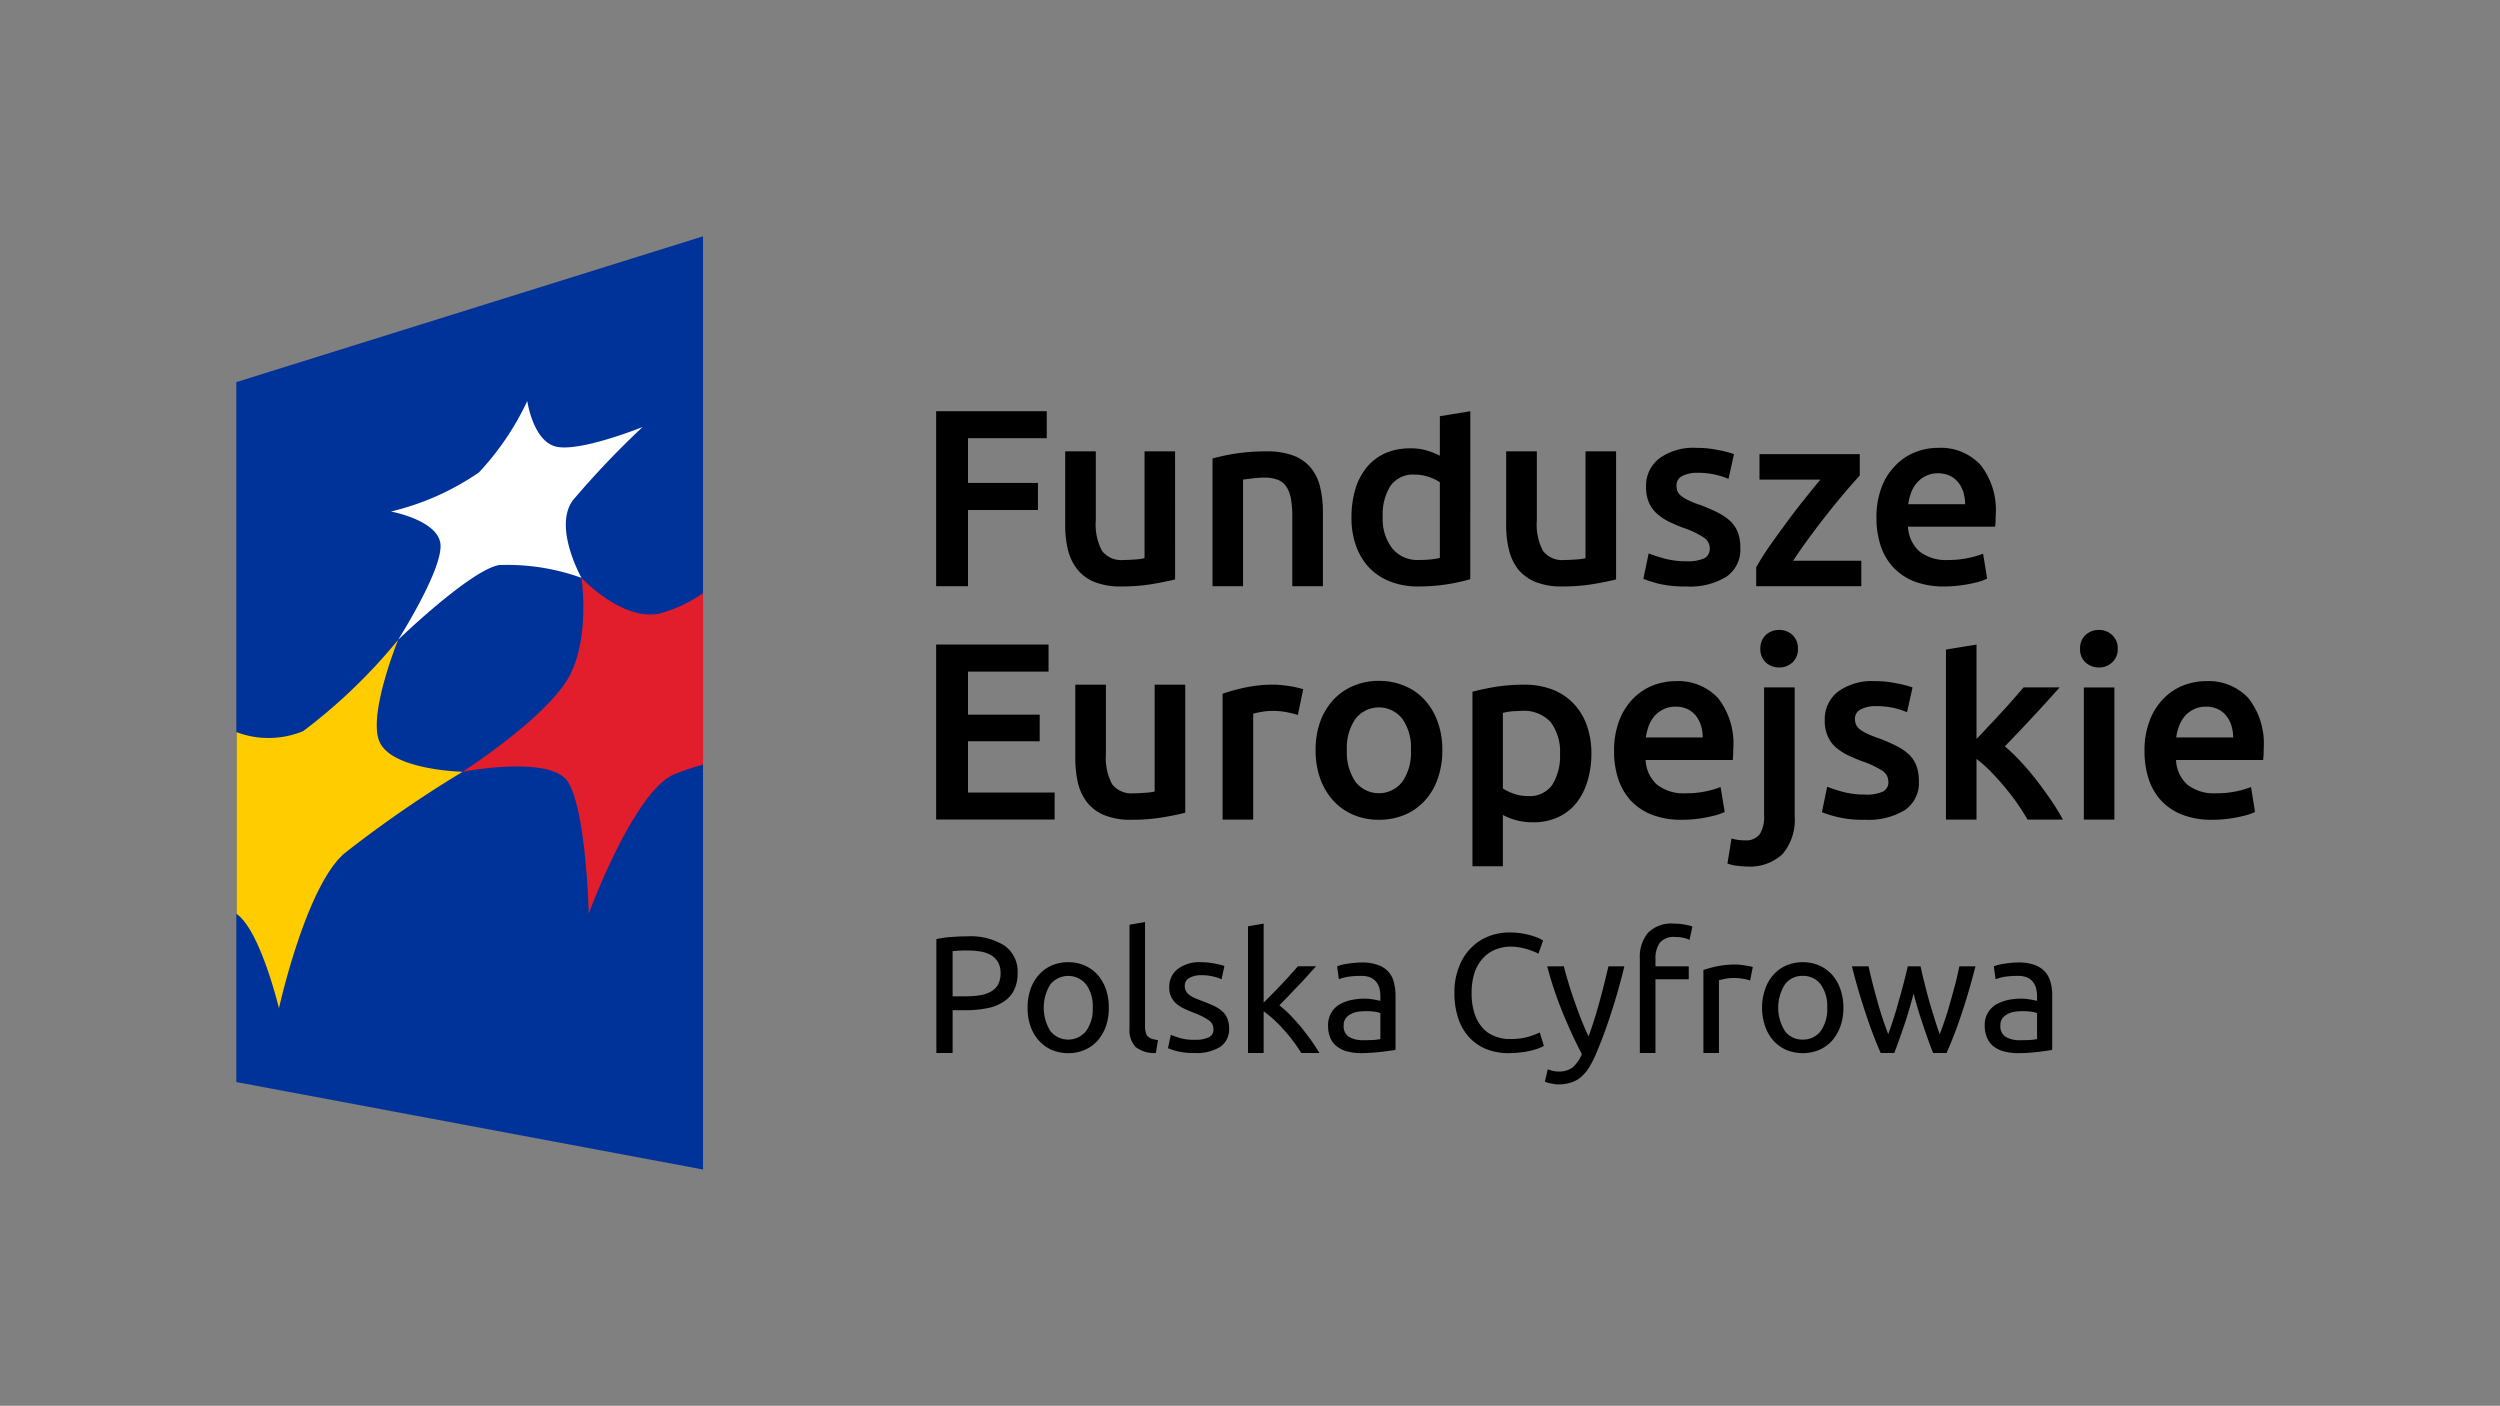 <svg xmlns="http://www.w3.org/2000/svg" width="112.165" height="63.074"><rect width="100%" height="100%" fill="#808080" stroke="none"/><path fill="#039" d="M31.542 52.472l-20.94-3.925V17.144l20.94-6.542v41.87z"/><path d="M10.61 41.001v-8.153a4.063 4.063 0 002.994-.047 24.487 24.487 0 004.258-4.095s-1.352 3.328-.844 4.552c.536 1.3 3.738 1.368 3.738 1.368a52.836 52.836 0 00-5.3 3.658c-1.737 1.486-2.94 6.954-2.94 6.954s-.837-3.506-1.907-4.237" fill="#fc0"/><path d="M31.542 26.614a6.437 6.437 0 01-1.966.92c-1.689.326-3.487-1.607-3.487-1.607s.42 2.824-.634 4.565c-1.119 1.835-4.7 4.133-4.7 4.133s3.962-.767 4.732.464c.818 1.314.928 5.905.928 5.905s2.02-5.509 3.852-6.26a10.5 10.5 0 011.275-.427z" fill="#e21d2c"/><path d="M17.861 28.706s2.02-3.171 1.9-4.302c-.122-1.07-2.222-1.454-2.222-1.454a11.743 11.743 0 003.949-1.755 12.286 12.286 0 002.169-3.204s.254 1.789 1.281 2.044c1.06.267 3.893-.877 3.893-.877a39.749 39.749 0 00-3.118 3.275c-.912 1.204.376 3.493.376 3.493a9.8 9.8 0 00-3.702-.574c-1.309.246-4.526 3.354-4.526 3.354" fill="#fff"/><path d="M42.001 26.301V18.45h4.963v1.211H43.43v2.006h3.139v1.215H43.43v3.419h-1.429zm10.721-.304c-.263.066-.61.136-1.033.209a8.444 8.444 0 01-1.39.106 3.112 3.112 0 01-1.199-.203 1.882 1.882 0 01-.766-.565 2.27 2.27 0 01-.417-.868 4.646 4.646 0 01-.126-1.106v-3.32h1.373v3.105a2.512 2.512 0 00.278 1.359 1.086 1.086 0 00.97.41c.164 0 .34-.01.528-.023a2.82 2.82 0 00.411-.057V20.25h1.37zm1.679-5.427a9.849 9.849 0 011.029-.22 9.224 9.224 0 011.408-.099 3.365 3.365 0 011.212.197 1.9 1.9 0 01.775.557 2.124 2.124 0 01.407.864 4.713 4.713 0 01.122 1.103v3.329H57.98v-3.118a4.475 4.475 0 00-.062-.807 1.452 1.452 0 00-.207-.546.775.775 0 00-.384-.303 1.554 1.554 0 00-.59-.099 3.817 3.817 0 00-.55.038c-.184.02-.327.04-.416.052v4.783H54.4zm11.565 5.416a8.77 8.77 0 01-1.022.226 8.403 8.403 0 01-1.298.1 3.395 3.395 0 01-1.254-.214 2.603 2.603 0 01-.95-.618 2.726 2.726 0 01-.596-.975 3.636 3.636 0 01-.21-1.288 4.4 4.4 0 01.173-1.272 2.816 2.816 0 01.512-.98 2.311 2.311 0 01.828-.63 2.765 2.765 0 011.124-.22 2.56 2.56 0 01.759.102 3.66 3.66 0 01.568.227v-1.77l1.367-.224zm-3.929-2.803a2.154 2.154 0 00.434 1.428 1.454 1.454 0 001.186.513 5.4 5.4 0 00.558-.027c.16-.021.285-.04.385-.064v-3.398a2.079 2.079 0 00-.483-.233 1.875 1.875 0 00-.639-.107 1.234 1.234 0 00-1.097.509 2.406 2.406 0 00-.344 1.38m10.47 2.813q-.394.1-1.034.209a8.45 8.45 0 01-1.392.106 3.081 3.081 0 01-1.191-.203 1.953 1.953 0 01-.777-.565 2.3 2.3 0 01-.41-.868 4.514 4.514 0 01-.128-1.106v-3.32h1.377v3.105a2.502 2.502 0 00.275 1.359 1.081 1.081 0 00.97.41c.164 0 .337-.01.523-.023a2.805 2.805 0 00.416-.057V20.25h1.371zm3.165-.815a1.804 1.804 0 00.792-.132.473.473 0 00.247-.446.572.572 0 00-.27-.488 3.79 3.79 0 00-.875-.42 7.117 7.117 0 01-.684-.289 2.512 2.512 0 01-.54-.358 1.496 1.496 0 01-.357-.492 1.74 1.74 0 01-.133-.707 1.548 1.548 0 01.6-1.287 2.603 2.603 0 011.636-.47 4.833 4.833 0 01.998.098 4.65 4.65 0 01.712.184l-.248 1.111a3.434 3.434 0 00-.576-.186 3.49 3.49 0 00-.818-.088 1.438 1.438 0 00-.68.144.46.46 0 00-.258.435.675.675 0 00.047.26.548.548 0 00.179.21 1.587 1.587 0 00.328.192 3.86 3.86 0 00.5.2 7.587 7.587 0 01.824.358 2.382 2.382 0 01.565.396 1.463 1.463 0 01.32.504 2.017 2.017 0 01.1.681 1.46 1.46 0 01-.626 1.283 3.103 3.103 0 01-1.798.437 5.151 5.151 0 01-1.256-.126 7.95 7.95 0 01-.67-.213l.237-1.142c.207.08.448.158.733.236a3.768 3.768 0 00.971.115m7.768-3.846c-.147.16-.348.385-.596.672a36.52 36.52 0 00-1.63 2.059 22.99 22.99 0 00-.764 1.092h3.059v1.142h-4.715v-.85c.17-.3.375-.63.622-.985.253-.354.51-.712.775-1.07s.529-.704.787-1.024c.264-.328.49-.61.696-.854h-2.733v-1.143h4.499zm.749 1.896a3.809 3.809 0 01.232-1.376 2.743 2.743 0 01.624-.975 2.458 2.458 0 01.88-.59 2.72 2.72 0 011.018-.197 2.436 2.436 0 011.91.759 3.271 3.271 0 01.687 2.265c0 .076-.007.16-.007.258a8.63 8.63 0 01-.017.252h-3.912a1.601 1.601 0 00.506 1.106 1.939 1.939 0 001.297.391 4.283 4.283 0 00.913-.092 4.133 4.133 0 00.654-.19l.18 1.118a2.761 2.761 0 01-.31.122 4.613 4.613 0 01-.455.111 6.04 6.04 0 01-.555.083 4.619 4.619 0 01-.595.035 3.672 3.672 0 01-1.362-.229 2.563 2.563 0 01-.95-.648 2.625 2.625 0 01-.557-.974 3.945 3.945 0 01-.18-1.229m3.977-.612a1.833 1.833 0 00-.08-.54 1.312 1.312 0 00-.232-.44 1.1 1.1 0 00-.373-.295 1.217 1.217 0 00-.529-.11 1.185 1.185 0 00-.553.122 1.26 1.26 0 00-.4.31 1.5 1.5 0 00-.26.443 2.76 2.76 0 00-.125.51zM42.001 36.77v-7.851h5.043v1.212H43.43v1.934h3.217v1.192H43.43v2.3h3.887v1.213h-5.316zm11.176-.306a12.3 12.3 0 01-1.034.21 8.169 8.169 0 01-1.391.105 3.04 3.04 0 01-1.198-.204 1.908 1.908 0 01-.77-.563 2.318 2.318 0 01-.417-.87 4.822 4.822 0 01-.122-1.103v-3.321h1.373v3.106a2.522 2.522 0 00.278 1.36 1.093 1.093 0 00.97.407c.163 0 .339-.007.523-.024a2.35 2.35 0 00.416-.056v-4.793h1.372zm5.053-4.386a5.027 5.027 0 00-.469-.119 3.538 3.538 0 00-.697-.064 2.727 2.727 0 00-.48.048 2.59 2.59 0 00-.358.08v4.748h-1.373v-5.644a7.582 7.582 0 01.994-.276 6 6 0 011.318-.133c.089 0 .195.008.315.019.122.013.243.025.365.046a2.48 2.48 0 01.354.067c.11.024.205.052.27.071zm6.482 1.575a3.756 3.756 0 01-.207 1.281 2.764 2.764 0 01-.578.985 2.549 2.549 0 01-.897.636 2.95 2.95 0 01-1.161.225 2.893 2.893 0 01-1.156-.225 2.597 2.597 0 01-.896-.636 2.959 2.959 0 01-.585-.985 3.785 3.785 0 01-.206-1.281 3.716 3.716 0 01.206-1.272 2.942 2.942 0 01.59-.983 2.597 2.597 0 01.903-.626 2.868 2.868 0 011.144-.225 2.95 2.95 0 011.149.225 2.525 2.525 0 01.897.626 2.834 2.834 0 01.586.983 3.596 3.596 0 01.21 1.272m-1.408 0a2.253 2.253 0 00-.38-1.395 1.335 1.335 0 00-2.114 0 2.287 2.287 0 00-.38 1.395 2.352 2.352 0 00.38 1.416 1.333 1.333 0 002.113 0 2.317 2.317 0 00.381-1.416m8.097.157a4.228 4.228 0 01-.18 1.248 2.91 2.91 0 01-.5.975 2.287 2.287 0 01-.823.635 2.658 2.658 0 01-1.119.225 2.862 2.862 0 01-.77-.098 3.063 3.063 0 01-.58-.23v2.302h-1.365v-7.832a12.4 12.4 0 011.028-.219 8.5 8.5 0 011.292-.098 3.518 3.518 0 011.26.216 2.61 2.61 0 01.944.619 2.772 2.772 0 01.602.974 3.784 3.784 0 01.211 1.284m-1.408.025a2.22 2.22 0 00-.413-1.43 1.623 1.623 0 00-1.333-.51c-.126 0-.26.01-.4.017a2.326 2.326 0 00-.417.073v3.389a2.227 2.227 0 00.485.234 1.833 1.833 0 00.638.106 1.227 1.227 0 001.096-.509 2.427 2.427 0 00.344-1.37m2.425-.138a3.76 3.76 0 01.233-1.37 2.807 2.807 0 01.617-.979 2.61 2.61 0 01.881-.592 2.843 2.843 0 011.023-.197 2.45 2.45 0 011.91.759 3.312 3.312 0 01.685 2.267c0 .074-.005.16-.005.255l-.016.257h-3.913a1.593 1.593 0 00.506 1.103 1.939 1.939 0 001.297.39 4.144 4.144 0 00.914-.09 3.935 3.935 0 00.646-.191l.186 1.122a4.28 4.28 0 01-.311.119 4.92 4.92 0 01-.453.108 4.93 4.93 0 01-.549.088 5.123 5.123 0 01-.602.033 3.647 3.647 0 01-1.361-.23 2.603 2.603 0 01-.954-.647 2.734 2.734 0 01-.554-.977 3.93 3.93 0 01-.18-1.228m3.977-.611a1.811 1.811 0 00-.078-.538 1.426 1.426 0 00-.233-.443 1.073 1.073 0 00-.375-.293 1.224 1.224 0 00-.526-.108 1.194 1.194 0 00-.553.12 1.318 1.318 0 00-.408.31 1.58 1.58 0 00-.253.442 2.788 2.788 0 00-.127.51zm1.996 5.79a3.626 3.626 0 01-.413-.029 1.847 1.847 0 01-.474-.106l.183-1.123a2.01 2.01 0 00.602.083.764.764 0 00.67-.28 1.487 1.487 0 00.19-.834v-5.746h1.372v5.77a2.364 2.364 0 01-.55 1.713 2.145 2.145 0 01-1.581.552m2.277-9.765a.803.803 0 01-.247.612.863.863 0 01-.59.224.878.878 0 01-.602-.224.798.798 0 01-.247-.612.816.816 0 01.247-.626.878.878 0 01.602-.224.863.863 0 01.59.224.821.821 0 01.247.626m3.013 6.538a1.787 1.787 0 00.796-.134.454.454 0 00.248-.446.582.582 0 00-.264-.485 3.918 3.918 0 00-.881-.42 7.647 7.647 0 01-.686-.288 2.63 2.63 0 01-.538-.358 1.385 1.385 0 01-.352-.494 1.649 1.649 0 01-.132-.709 1.552 1.552 0 01.595-1.285 2.587 2.587 0 011.635-.472 4.724 4.724 0 01.996.1 5.014 5.014 0 01.712.183l-.247 1.113a3.538 3.538 0 00-.58-.19 3.69 3.69 0 00-.812-.084 1.43 1.43 0 00-.682.144.467.467 0 00-.264.436.656.656 0 00.054.257.627.627 0 00.174.212 1.98 1.98 0 00.332.193 4.747 4.747 0 00.498.196 7.59 7.59 0 01.827.36 2.27 2.27 0 01.564.397 1.354 1.354 0 01.317.501 2.031 2.031 0 01.104.68 1.47 1.47 0 01-.627 1.287 3.147 3.147 0 01-1.8.435 4.748 4.748 0 01-1.255-.13 5.218 5.218 0 01-.669-.209l.237-1.143a6.382 6.382 0 00.733.237 3.72 3.72 0 00.966.115m5-2.495c.174-.18.36-.377.554-.585.195-.203.389-.413.58-.623.191-.203.37-.404.538-.598s.312-.357.439-.506h1.619a84.985 84.985 0 01-2.458 2.644 8.783 8.783 0 01.712.683c.249.267.49.555.723.855.236.303.452.608.66.91.2.3.372.577.51.837h-1.587a11.88 11.88 0 00-.47-.738A11.654 11.654 0 0089.3 34.6a5.857 5.857 0 00-.622-.551v2.722h-1.371v-7.628l1.371-.224zm6.336-4.043a.78.78 0 01-.255.613.839.839 0 01-.585.223.88.88 0 01-.602-.223.783.783 0 01-.247-.613.797.797 0 01.247-.624.882.882 0 01.602-.225.84.84 0 01.585.225.794.794 0 01.255.624m-.15 7.66h-1.37v-5.928h1.37zm1.352-3.073a3.654 3.654 0 01.232-1.37 2.806 2.806 0 01.616-.979 2.537 2.537 0 01.881-.592 2.833 2.833 0 011.018-.197 2.44 2.44 0 011.91.759 3.293 3.293 0 01.69 2.267c0 .074-.004.16-.004.255-.006.094-.011.178-.022.257H97.63a1.565 1.565 0 00.505 1.103 1.93 1.93 0 001.297.39 4.128 4.128 0 00.914-.09 4.037 4.037 0 00.648-.191l.18 1.122a3.28 3.28 0 01-.311.119 4.446 4.446 0 01-.449.108 4.749 4.749 0 01-.554.088 5.004 5.004 0 01-.597.033 3.634 3.634 0 01-1.36-.23 2.56 2.56 0 01-.954-.646 2.66 2.66 0 01-.555-.978 3.97 3.97 0 01-.178-1.227m3.977-.612a1.812 1.812 0 00-.08-.538 1.311 1.311 0 00-.237-.442 1.08 1.08 0 00-.37-.293 1.226 1.226 0 00-.527-.109 1.182 1.182 0 00-.553.12 1.24 1.24 0 00-.406.31 1.463 1.463 0 00-.254.443 2.139 2.139 0 00-.127.509zM43.388 42.01a2.888 2.888 0 011.677.414 1.424 1.424 0 01.591 1.24 1.693 1.693 0 01-.163.766 1.33 1.33 0 01-.464.512 1.953 1.953 0 01-.74.292 4.838 4.838 0 01-.976.091h-.573v1.92h-.729v-5.108a3.828 3.828 0 01.686-.098c.254-.02.48-.029.691-.029m.059.636a5.891 5.891 0 00-.707.027V44.7h.543a4.263 4.263 0 00.674-.044 1.554 1.554 0 00.502-.167.845.845 0 00.322-.318 1.068 1.068 0 00.11-.516.989.989 0 00-.116-.493.903.903 0 00-.316-.311 1.424 1.424 0 00-.459-.159 3.397 3.397 0 00-.553-.046m6.3 2.564a2.442 2.442 0 01-.13.838 2.022 2.022 0 01-.375.645 1.713 1.713 0 01-.585.415 1.821 1.821 0 01-.733.143 1.88 1.88 0 01-.733-.143 1.69 1.69 0 01-.576-.415 1.914 1.914 0 01-.379-.645 2.44 2.44 0 01-.132-.837 2.468 2.468 0 01.133-.833 1.87 1.87 0 01.378-.647 1.644 1.644 0 01.576-.416 1.884 1.884 0 01.733-.146 1.824 1.824 0 01.733.146 1.667 1.667 0 01.585.416 1.973 1.973 0 01.375.647 2.468 2.468 0 01.13.833m-.72 0a1.641 1.641 0 00-.295-1.042 1.036 1.036 0 00-1.61 0 1.995 1.995 0 000 2.086 1.03 1.03 0 001.61 0 1.656 1.656 0 00.294-1.044m2.833 2.033a1.35 1.35 0 01-.913-.273 1.106 1.106 0 01-.27-.818v-4.664l.697-.122v4.672a1.058 1.058 0 00.031.285.439.439 0 00.096.18.494.494 0 00.178.104 1.613 1.613 0 00.276.055zm1.741-.594a1.339 1.339 0 00.633-.11.372.372 0 00.21-.352.475.475 0 00-.206-.41 3.199 3.199 0 00-.665-.336 6.556 6.556 0 01-.432-.183 1.703 1.703 0 01-.353-.221.92.92 0 01-.327-.747.998.998 0 01.38-.817 1.622 1.622 0 011.04-.305c.11 0 .22.008.326.017.11.017.218.03.312.048s.173.033.249.054a1.171 1.171 0 01.167.055l-.127.594a1.9 1.9 0 00-.353-.12 2.25 2.25 0 00-.575-.064 1.064 1.064 0 00-.506.117.385.385 0 00-.216.36.442.442 0 00.047.225.504.504 0 00.148.176 1.339 1.339 0 00.248.146c.1.044.222.092.363.146.184.067.35.136.49.202a1.437 1.437 0 01.37.238.826.826 0 01.238.323 1.108 1.108 0 01.084.466.942.942 0 01-.4.818 2.029 2.029 0 01-1.145.274 3.165 3.165 0 01-.802-.084 3.287 3.287 0 01-.395-.132l.127-.597c.078.029.199.073.38.134a2.23 2.23 0 00.69.086m3.802-1.547a5.466 5.466 0 01.475.428c.163.172.332.354.496.549.158.199.31.399.458.6.142.203.263.39.364.563h-.812a7.064 7.064 0 00-.797-1.055 5.257 5.257 0 00-.454-.462 4.235 4.235 0 00-.437-.352v1.87h-.702V41.56l.702-.122v3.546l.391-.395c.147-.144.284-.292.427-.44.141-.152.275-.295.396-.43.126-.138.23-.258.321-.366h.818c-.116.127-.243.26-.374.414q-.2.224-.423.453c-.143.149-.29.302-.432.456-.148.152-.29.294-.417.427m3.719-1.92a1.994 1.994 0 01.7.112 1.074 1.074 0 01.717.776 2.399 2.399 0 01.074.6v2.432c-.058.01-.142.028-.253.038a9.302 9.302 0 01-1.264.109 2.44 2.44 0 01-.603-.065 1.244 1.244 0 01-.48-.215.916.916 0 01-.316-.381 1.405 1.405 0 01-.11-.579 1.057 1.057 0 01.484-.927 1.878 1.878 0 01.522-.21 3.003 3.003 0 01.634-.067c.062 0 .137.005.21.009.08.012.148.02.216.031.07.015.127.024.176.036.05.01.082.018.104.02v-.19a1.514 1.514 0 00-.036-.342.68.68 0 00-.139-.3.702.702 0 00-.263-.212 1.066 1.066 0 00-.438-.073 3.71 3.71 0 00-.6.042 2.298 2.298 0 00-.386.106l-.079-.579a1.93 1.93 0 01.448-.112 4.017 4.017 0 01.682-.059m.056 3.487c.164 0 .308-.005.439-.01a1.967 1.967 0 00.316-.042v-1.16a.816.816 0 00-.243-.065 2.55 2.55 0 00-.406-.026 2.977 2.977 0 00-.332.021.938.938 0 00-.32.098.65.65 0 00-.244.189.503.503 0 00-.101.328.557.557 0 00.238.519 1.246 1.246 0 00.653.147m6.515.581a2.681 2.681 0 01-.997-.177 2.154 2.154 0 01-.77-.524 2.338 2.338 0 01-.496-.85 3.544 3.544 0 01-.174-1.152 3.052 3.052 0 01.2-1.155 2.37 2.37 0 01.533-.85 2.248 2.248 0 01.78-.525 2.526 2.526 0 01.96-.181 3.653 3.653 0 01.58.046 3.986 3.986 0 01.448.106 2.512 2.512 0 01.313.118c.078.043.13.072.162.093l-.21.595a.82.82 0 00-.19-.094 2.95 2.95 0 00-.291-.106 3.245 3.245 0 00-.352-.085 2.095 2.095 0 00-.386-.038 1.839 1.839 0 00-.739.145 1.517 1.517 0 00-.558.409 1.806 1.806 0 00-.36.655 2.91 2.91 0 00-.12.867 2.972 2.972 0 00.105.84 1.812 1.812 0 00.327.657 1.375 1.375 0 00.544.421 1.77 1.77 0 00.754.152 2.885 2.885 0 00.832-.105 3.992 3.992 0 00.496-.19l.186.6a.863.863 0 01-.186.091 2.358 2.358 0 01-.336.11 3.414 3.414 0 01-.472.088 4.228 4.228 0 01-.583.038m1.752.722a1.058 1.058 0 00.21.072 1.113 1.113 0 00.258.032 1.025 1.025 0 00.644-.181 1.655 1.655 0 00.416-.597 21.384 21.384 0 01-.875-1.903 16.493 16.493 0 01-.681-2.04h.749c.053.227.123.468.201.727.075.26.164.53.26.801s.193.549.303.822q.161.413.344.795c.19-.524.352-1.045.491-1.557.143-.514.272-1.04.4-1.587h.716q-.269 1.101-.6 2.112a20.38 20.38 0 01-.707 1.894 4.388 4.388 0 01-.31.583 1.899 1.899 0 01-.354.398 1.29 1.29 0 01-.444.233 1.788 1.788 0 01-.547.077 1.102 1.102 0 01-.17-.012c-.058-.008-.12-.024-.174-.03a1.456 1.456 0 01-.162-.042l-.101-.035zm5.649-6.531a2.504 2.504 0 01.526.049 2.202 2.202 0 01.311.078l-.127.603a1.096 1.096 0 00-.252-.089 1.745 1.745 0 00-.402-.042.798.798 0 00-.685.266 1.204 1.204 0 00-.19.715v.335h1.494v.582h-1.494v3.308h-.701v-4.241a1.68 1.68 0 01.369-1.155 1.468 1.468 0 011.15-.41m2.768 1.836a1.676 1.676 0 01.205.01c.08.01.154.018.228.03.074.015.147.025.211.039a1.077 1.077 0 01.137.032l-.121.605a2.449 2.449 0 00-.275-.07 2.385 2.385 0 00-.49-.041 1.851 1.851 0 00-.386.042c-.125.027-.21.045-.247.056v3.266h-.697V43.52a5.122 5.122 0 01.613-.166 3.935 3.935 0 01.822-.079m4.846 1.935a2.439 2.439 0 01-.136.838 1.972 1.972 0 01-.374.645 1.743 1.743 0 01-.58.415 1.954 1.954 0 01-1.466 0 1.693 1.693 0 01-.58-.415 1.885 1.885 0 01-.374-.645 2.438 2.438 0 01-.139-.837 2.468 2.468 0 01.139-.833 1.843 1.843 0 01.374-.647 1.647 1.647 0 01.58-.416 1.906 1.906 0 011.466 0 1.695 1.695 0 01.58.416 1.926 1.926 0 01.374.647 2.468 2.468 0 01.136.833m-.726 0a1.665 1.665 0 00-.29-1.042.974.974 0 00-.807-.384.954.954 0 00-.803.384 1.965 1.965 0 000 2.086.957.957 0 00.803.387.977.977 0 00.807-.387 1.68 1.68 0 00.29-1.044m4.752 2.033c-.142-.356-.29-.767-.443-1.228a17.725 17.725 0 01-.432-1.44c-.133.496-.27.978-.429 1.44s-.3.872-.442 1.228h-.606c-.226-.513-.453-1.1-.669-1.758a28.893 28.893 0 01-.623-2.132h.749c.047.236.111.492.178.766.07.27.145.548.222.822a15.407 15.407 0 00.48 1.457q.126-.348.255-.745c.082-.26.157-.524.231-.792.079-.264.147-.525.216-.785.063-.254.127-.495.174-.723h.575c.048.228.1.469.17.723.061.26.13.52.204.785.073.268.158.533.238.792a13 13 0 00.248.745 15.106 15.106 0 00.48-1.457c.08-.273.152-.551.227-.822a20.2 20.2 0 00.173-.766h.723c-.195.766-.4 1.475-.623 2.132a18.687 18.687 0 01-.675 1.758zm3.852-4.061a2.03 2.03 0 01.705.112 1.174 1.174 0 01.465.303 1.186 1.186 0 01.247.473 2.177 2.177 0 01.073.6v2.432c-.057.01-.141.028-.247.038a9.275 9.275 0 01-.801.092c-.159.01-.312.017-.469.017a2.468 2.468 0 01-.602-.066 1.309 1.309 0 01-.48-.214.945.945 0 01-.311-.381 1.322 1.322 0 01-.117-.579 1.054 1.054 0 01.486-.928 1.945 1.945 0 01.522-.21 3.003 3.003 0 01.634-.066c.068 0 .142.005.216.009.073.012.146.02.21.031.07.015.127.024.174.036.053.01.084.018.106.02v-.19a1.444 1.444 0 00-.038-.342.74.74 0 00-.137-.3.633.633 0 00-.262-.212 1.048 1.048 0 00-.433-.073 3.728 3.728 0 00-.606.042 2.584 2.584 0 00-.386.106l-.08-.579a1.947 1.947 0 01.449-.112 4.017 4.017 0 01.682-.059m.056 3.487c.164 0 .313-.005.439-.01a1.988 1.988 0 00.316-.042v-1.16a.77.77 0 00-.243-.064 2.562 2.562 0 00-.406-.027 2.958 2.958 0 00-.332.021.945.945 0 00-.322.098.701.701 0 00-.243.189.526.526 0 00-.1.328.561.561 0 00.242.519 1.228 1.228 0 00.649.148"/></svg>
